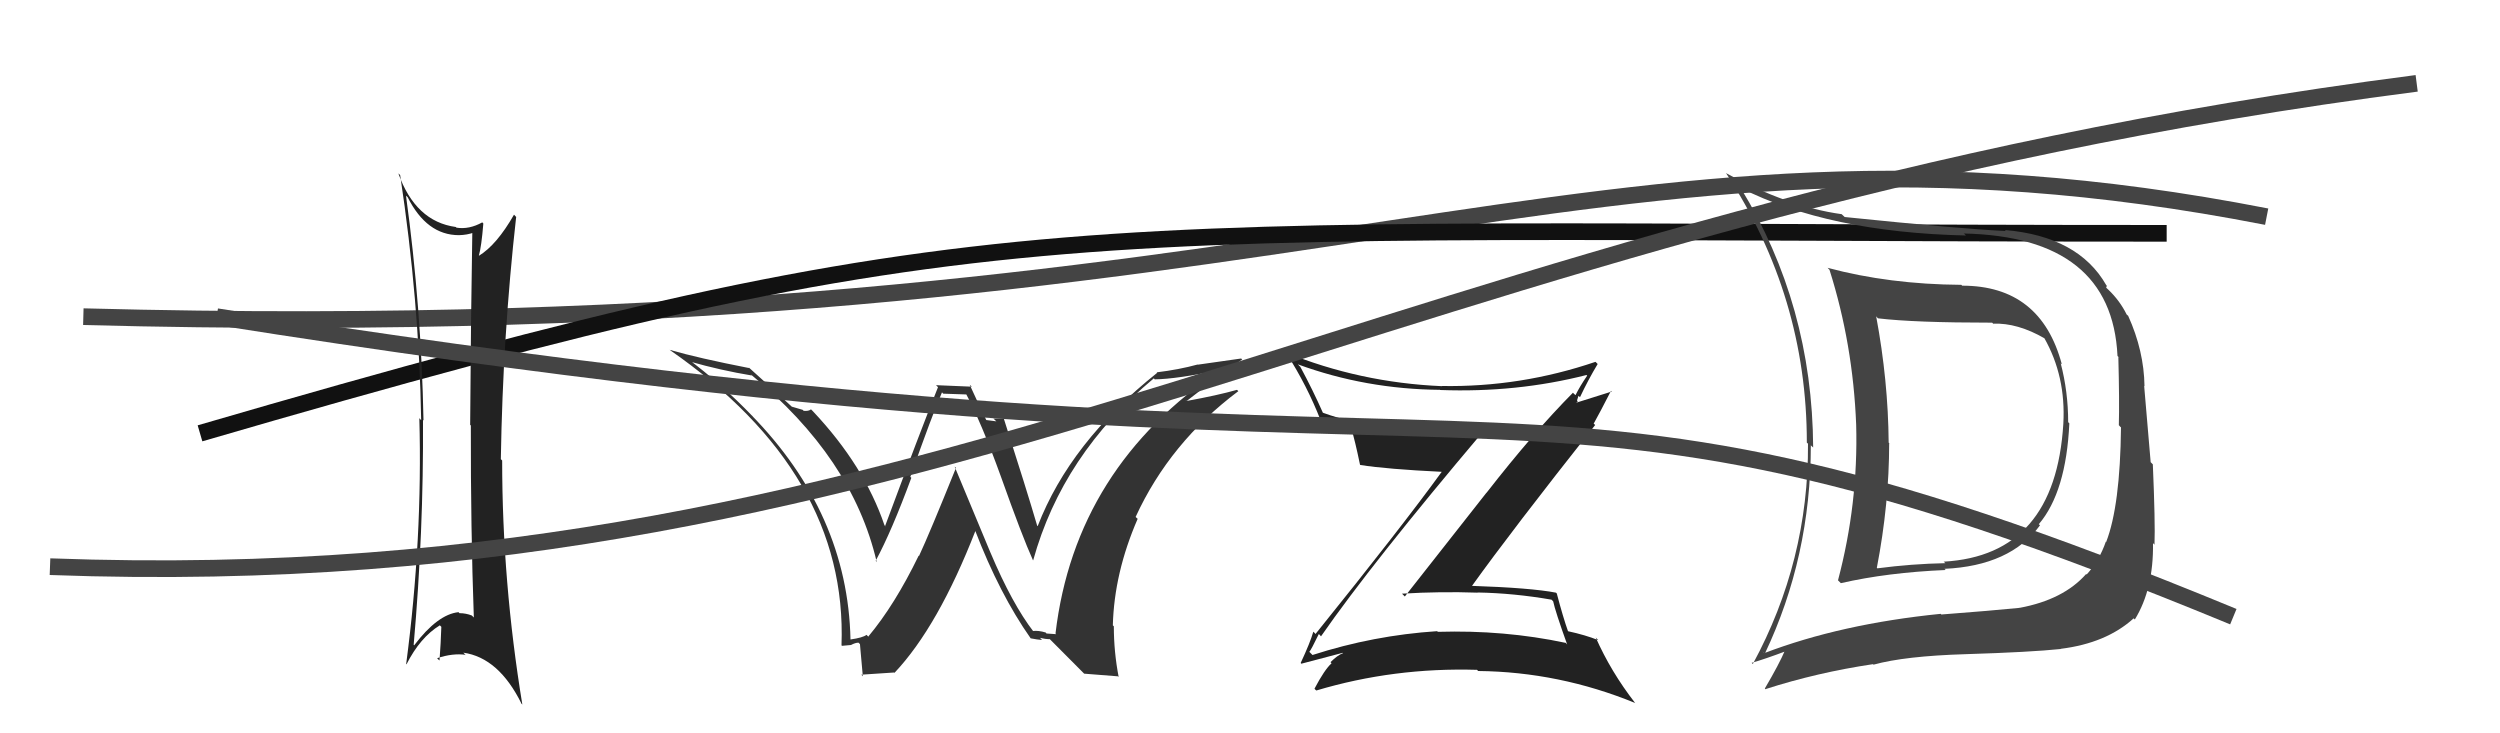 <svg xmlns="http://www.w3.org/2000/svg" width="150" height="44" viewBox="0,0,150,44"><path d="M5 19 C80 21,95 5,136 13" stroke="#444" fill="none"/><path d="M12 26 C60 12,63 14,130 14" stroke="#111" fill="none"/><path fill="#222" d="M79.23 38.14L79.21 38.13L79.26 38.18Q82.30 33.80 89.00 25.88L89.06 25.94L88.99 25.86Q83.13 26.13 79.36 24.76L79.36 24.76L79.38 24.78Q78.78 23.42 78.02 22.01L77.84 21.83L77.87 21.86Q81.94 23.35 86.40 23.39L86.50 23.49L86.41 23.40Q91.00 23.57 95.19 22.50L95.05 22.37L95.23 22.54Q94.79 23.18 94.53 23.71L94.40 23.59L94.38 23.56Q92.01 25.95 89.19 29.57L89.19 29.56L84.29 35.79L84.12 35.62Q86.43 35.48 88.67 35.56L88.64 35.53L88.67 35.55Q90.84 35.59 93.09 35.98L93.06 35.95L93.19 36.08Q93.31 36.66 94.03 38.67L93.94 38.57L93.93 38.57Q90.26 37.79 86.26 37.91L86.29 37.93L86.23 37.87Q82.41 38.12 78.75 39.30L78.69 39.24L78.56 39.11Q78.67 38.99 79.13 38.04ZM78.18 39.91L78.00 39.73L78.09 39.82Q78.96 39.59 80.56 39.17L80.50 39.11L80.58 39.19Q80.25 39.31 79.83 39.73L79.88 39.78L79.89 39.80Q79.47 40.18 78.87 41.32L78.91 41.37L78.98 41.43Q83.63 40.04 88.62 40.19L88.68 40.25L88.69 40.26Q93.54 40.31 98.11 42.18L98.13 42.19L98.10 42.17Q96.65 40.30 95.74 38.24L95.81 38.32L95.90 38.41Q95.13 38.10 94.07 37.87L94.09 37.90L94.09 37.90Q93.79 37.06 93.41 35.62L93.47 35.68L93.36 35.56Q91.85 35.27 88.27 35.15L88.25 35.13L88.30 35.18Q90.68 31.86 95.71 25.50L95.68 25.47L95.62 25.42Q95.98 24.78 96.66 23.45L96.71 23.49L94.39 24.22L94.45 24.28Q94.52 24.20 94.67 24.08L94.62 24.03L94.71 23.75L94.80 23.83Q95.29 22.79 95.86 21.84L95.91 21.89L95.73 21.71Q91.23 23.24 86.51 23.16L86.53 23.17L86.52 23.17Q81.59 22.96 77.10 21.13L77.13 21.16L77.21 21.24Q78.43 23.15 79.23 25.20L79.20 25.17L79.15 25.12Q80.03 25.47 81.10 25.74L81.13 25.77L81.08 25.72Q81.30 26.43 81.60 27.88L81.58 27.86L81.62 27.90Q83.21 28.15 86.52 28.31L86.37 28.15L86.51 28.30Q84.11 31.61 78.93 38.04L78.88 37.98L78.80 37.90Q78.61 38.56 78.04 39.78Z"/><path fill="#222" d="M24.46 11.83L24.37 11.74L24.46 11.83Q25.60 14.11 27.54 14.11L27.49 14.07L27.54 14.11Q28.02 14.10 28.44 13.95L28.41 13.92L28.34 13.85Q28.25 19.09 28.21 25.49L28.17 25.45L28.25 25.53Q28.24 31.79 28.43 37.05L28.39 37.01L28.31 36.93Q27.95 36.79 27.57 36.79L27.68 36.90L27.51 36.73Q26.26 36.86 24.85 38.72L24.89 38.76L24.82 38.69Q25.42 31.90 25.38 25.20L25.36 25.18L25.41 25.23Q25.28 18.44 24.36 11.74ZM24.24 39.71L24.29 39.76L24.39 39.86Q25.21 38.24 26.39 37.52L26.46 37.59L26.48 37.61Q26.45 38.57 26.37 39.63L26.28 39.55L26.23 39.49Q27.17 39.18 27.94 39.29L27.97 39.33L27.80 39.16Q29.93 39.46 31.30 42.24L31.26 42.20L31.34 42.27Q30.13 34.90 30.13 27.63L30.13 27.63L30.05 27.55Q30.17 20.13 30.97 13.01L31.00 13.05L30.84 12.88Q29.80 14.70 28.73 15.35L28.77 15.38L28.73 15.35Q28.89 14.78 29.00 13.41L28.88 13.29L28.94 13.34Q28.15 13.78 27.39 13.66L27.43 13.70L27.35 13.62Q24.93 13.29 23.90 10.40L24.05 10.55L24.01 10.51Q25.15 18.05 25.27 25.21L25.24 25.18L25.16 25.09Q25.36 32.34 24.37 39.84Z"/><path fill="#333" d="M61.99 37.89L62.03 37.93L62.02 37.91Q60.73 36.24 59.43 33.16L59.42 33.14L57.28 28.00L57.36 28.07Q55.75 32.06 55.14 33.36L55.04 33.26L55.12 33.34Q53.69 36.29 52.10 38.19L52.12 38.22L51.99 38.09Q51.78 38.26 51.02 38.37L50.89 38.24L51.03 38.38Q50.87 30.80 45.04 24.86L45.20 25.01L45.15 24.97Q43.26 23.01 41.25 21.52L41.26 21.54L41.42 21.70Q43.24 22.22 45.11 22.53L45.03 22.45L45.03 22.45Q51.15 27.47 52.60 33.71L52.62 33.74L52.54 33.65Q53.50 31.87 54.68 28.67L54.65 28.64L54.62 28.61Q55.95 24.84 56.52 23.54L56.59 23.62L58.06 23.67L57.91 23.53Q58.88 25.34 60.06 28.61L59.99 28.54L60.06 28.61Q61.34 32.21 61.98 33.62L61.98 33.61L61.99 33.62Q63.75 27.27 69.23 22.70L69.32 22.80L69.29 22.76Q70.57 22.75 73.31 22.18L73.19 22.05L73.29 22.16Q64.51 28.03 63.33 38.01L63.37 38.05L62.79 38.01L62.74 37.95Q62.31 37.82 61.97 37.86ZM65.05 40.42L67.08 40.58L67.12 40.62Q66.83 39.11 66.83 37.58L66.69 37.44L66.77 37.53Q66.85 34.37 68.26 31.13L68.15 31.03L68.14 31.01Q70.19 26.55 74.30 23.47L74.29 23.46L74.22 23.39Q73.06 23.72 71.19 24.06L71.11 23.98L71.20 24.06Q73.23 22.48 74.53 21.57L74.47 21.51L71.87 21.88L71.86 21.87Q70.73 22.18 69.40 22.34L69.32 22.26L69.43 22.37Q64.20 26.54 62.26 31.57L62.32 31.63L62.23 31.54Q61.60 29.39 60.23 25.12L60.21 25.11L60.22 25.11Q59.87 25.11 59.60 25.11L59.78 25.28L59.16 25.20L59.19 25.23Q58.98 24.83 58.18 23.08L58.31 23.20L56.16 23.11L56.28 23.23Q55.20 25.92 53.11 31.55L53.17 31.62L53.07 31.52Q51.86 27.95 48.78 24.68L48.70 24.60L48.66 24.56Q48.52 24.68 48.22 24.65L48.16 24.59L47.51 24.40L47.68 24.56Q46.72 23.65 44.93 22.05L44.92 22.03L44.98 22.09Q41.86 21.48 40.18 20.99L40.05 20.86L40.19 21.00Q50.87 28.41 50.49 38.72L50.48 38.71L50.52 38.75Q50.69 38.73 51.06 38.70L51.03 38.67L51.06 38.70Q51.32 38.56 51.51 38.56L51.51 38.56L51.60 38.65Q51.58 38.48 51.77 40.58L51.68 40.48L53.65 40.35L53.67 40.37Q56.29 37.59 58.53 31.84L58.59 31.89L58.50 31.81Q59.97 35.64 61.84 38.30L61.88 38.35L61.84 38.30Q62.25 38.38 62.52 38.40L62.43 38.30L62.39 38.27Q62.72 38.35 62.99 38.35L62.94 38.30L65.02 40.39Z"/><path d="M3 34 C57 36,83 13,145 5" stroke="#444" fill="none"/><path d="M13 19 C95 32,88 18,134 37" stroke="#444" fill="none"/><path fill="#444" d="M117.70 17.11L117.79 17.20L117.68 17.09Q113.35 17.06 109.66 16.07L109.63 16.04L109.77 16.19Q111.18 20.64 111.37 25.48L111.47 25.58L111.37 25.48Q111.50 30.21 110.28 34.82L110.32 34.86L110.45 34.99Q113.24 34.35 116.74 34.20L116.61 34.07L116.67 34.13Q120.61 33.95 122.40 31.52L122.35 31.47L122.33 31.45Q123.97 29.52 124.16 25.40L124.08 25.32L124.09 25.33Q124.09 23.50 123.64 21.79L123.65 21.81L123.71 21.86Q122.45 17.14 117.73 17.14ZM105.73 39.06L105.87 39.20L105.89 39.22Q108.65 33.41 108.65 26.71L108.66 26.73L108.79 26.85Q108.74 18.28 104.44 11.28L104.35 11.18L104.43 11.27Q109.69 13.94 117.96 14.13L117.82 14.00L117.84 14.01Q126.71 14.21 127.05 21.36L127.17 21.48L127.10 21.42Q127.17 24.07 127.13 25.51L127.23 25.62L127.26 25.64Q127.21 30.35 126.37 32.52L126.20 32.35L126.35 32.50Q125.96 33.63 125.20 34.47L125.18 34.45L125.17 34.44Q123.81 35.98 121.18 36.47L121.13 36.42L121.19 36.47Q119.49 36.64 116.48 36.87L116.44 36.83L116.44 36.83Q110.46 37.43 105.85 39.19ZM123.63 38.92L123.82 39.11L123.64 38.93Q126.38 38.59 128.02 37.10L128.16 37.24L128.09 37.17Q129.22 35.33 129.18 32.59L129.25 32.66L129.27 32.68Q129.32 31.36 129.17 27.86L129.04 27.73L128.65 23.16L128.67 23.17Q128.64 21.05 127.69 18.95L127.58 18.85L127.59 18.85Q127.18 18.03 126.50 17.38L126.37 17.26L126.41 17.15L126.37 17.10Q124.70 14.18 120.29 13.80L120.37 13.88L120.35 13.86Q117.68 13.74 110.67 13.02L110.70 13.04L110.50 12.85Q107.24 12.40 103.55 10.38L103.59 10.42L103.57 10.40Q108.41 17.80 108.41 26.55L108.41 26.56L108.48 26.62Q108.52 33.67 105.17 39.84L105.17 39.84L105.10 39.77Q105.85 39.56 107.18 39.06L107.12 39.00L107.11 39.00Q106.76 39.83 105.89 41.31L105.98 41.41L105.92 41.35Q109.03 40.35 112.38 39.85L112.35 39.82L112.41 39.88Q114.29 39.36 117.95 39.25L118.03 39.34L117.95 39.25Q121.83 39.13 123.65 38.94ZM123.80 25.42L123.75 25.37L123.80 25.42Q123.32 33.32 116.62 33.70L116.71 33.78L116.72 33.79Q114.70 33.83 112.64 34.10L112.75 34.21L112.61 34.07Q113.35 30.24 113.35 26.58L113.43 26.66L113.32 26.56Q113.29 22.83 112.57 18.98L112.64 19.06L112.68 19.10Q114.85 19.36 119.53 19.36L119.63 19.46L119.58 19.42Q121.05 19.36 122.69 20.31L122.55 20.17L122.65 20.27Q123.96 22.57 123.80 25.42Z"/></svg>